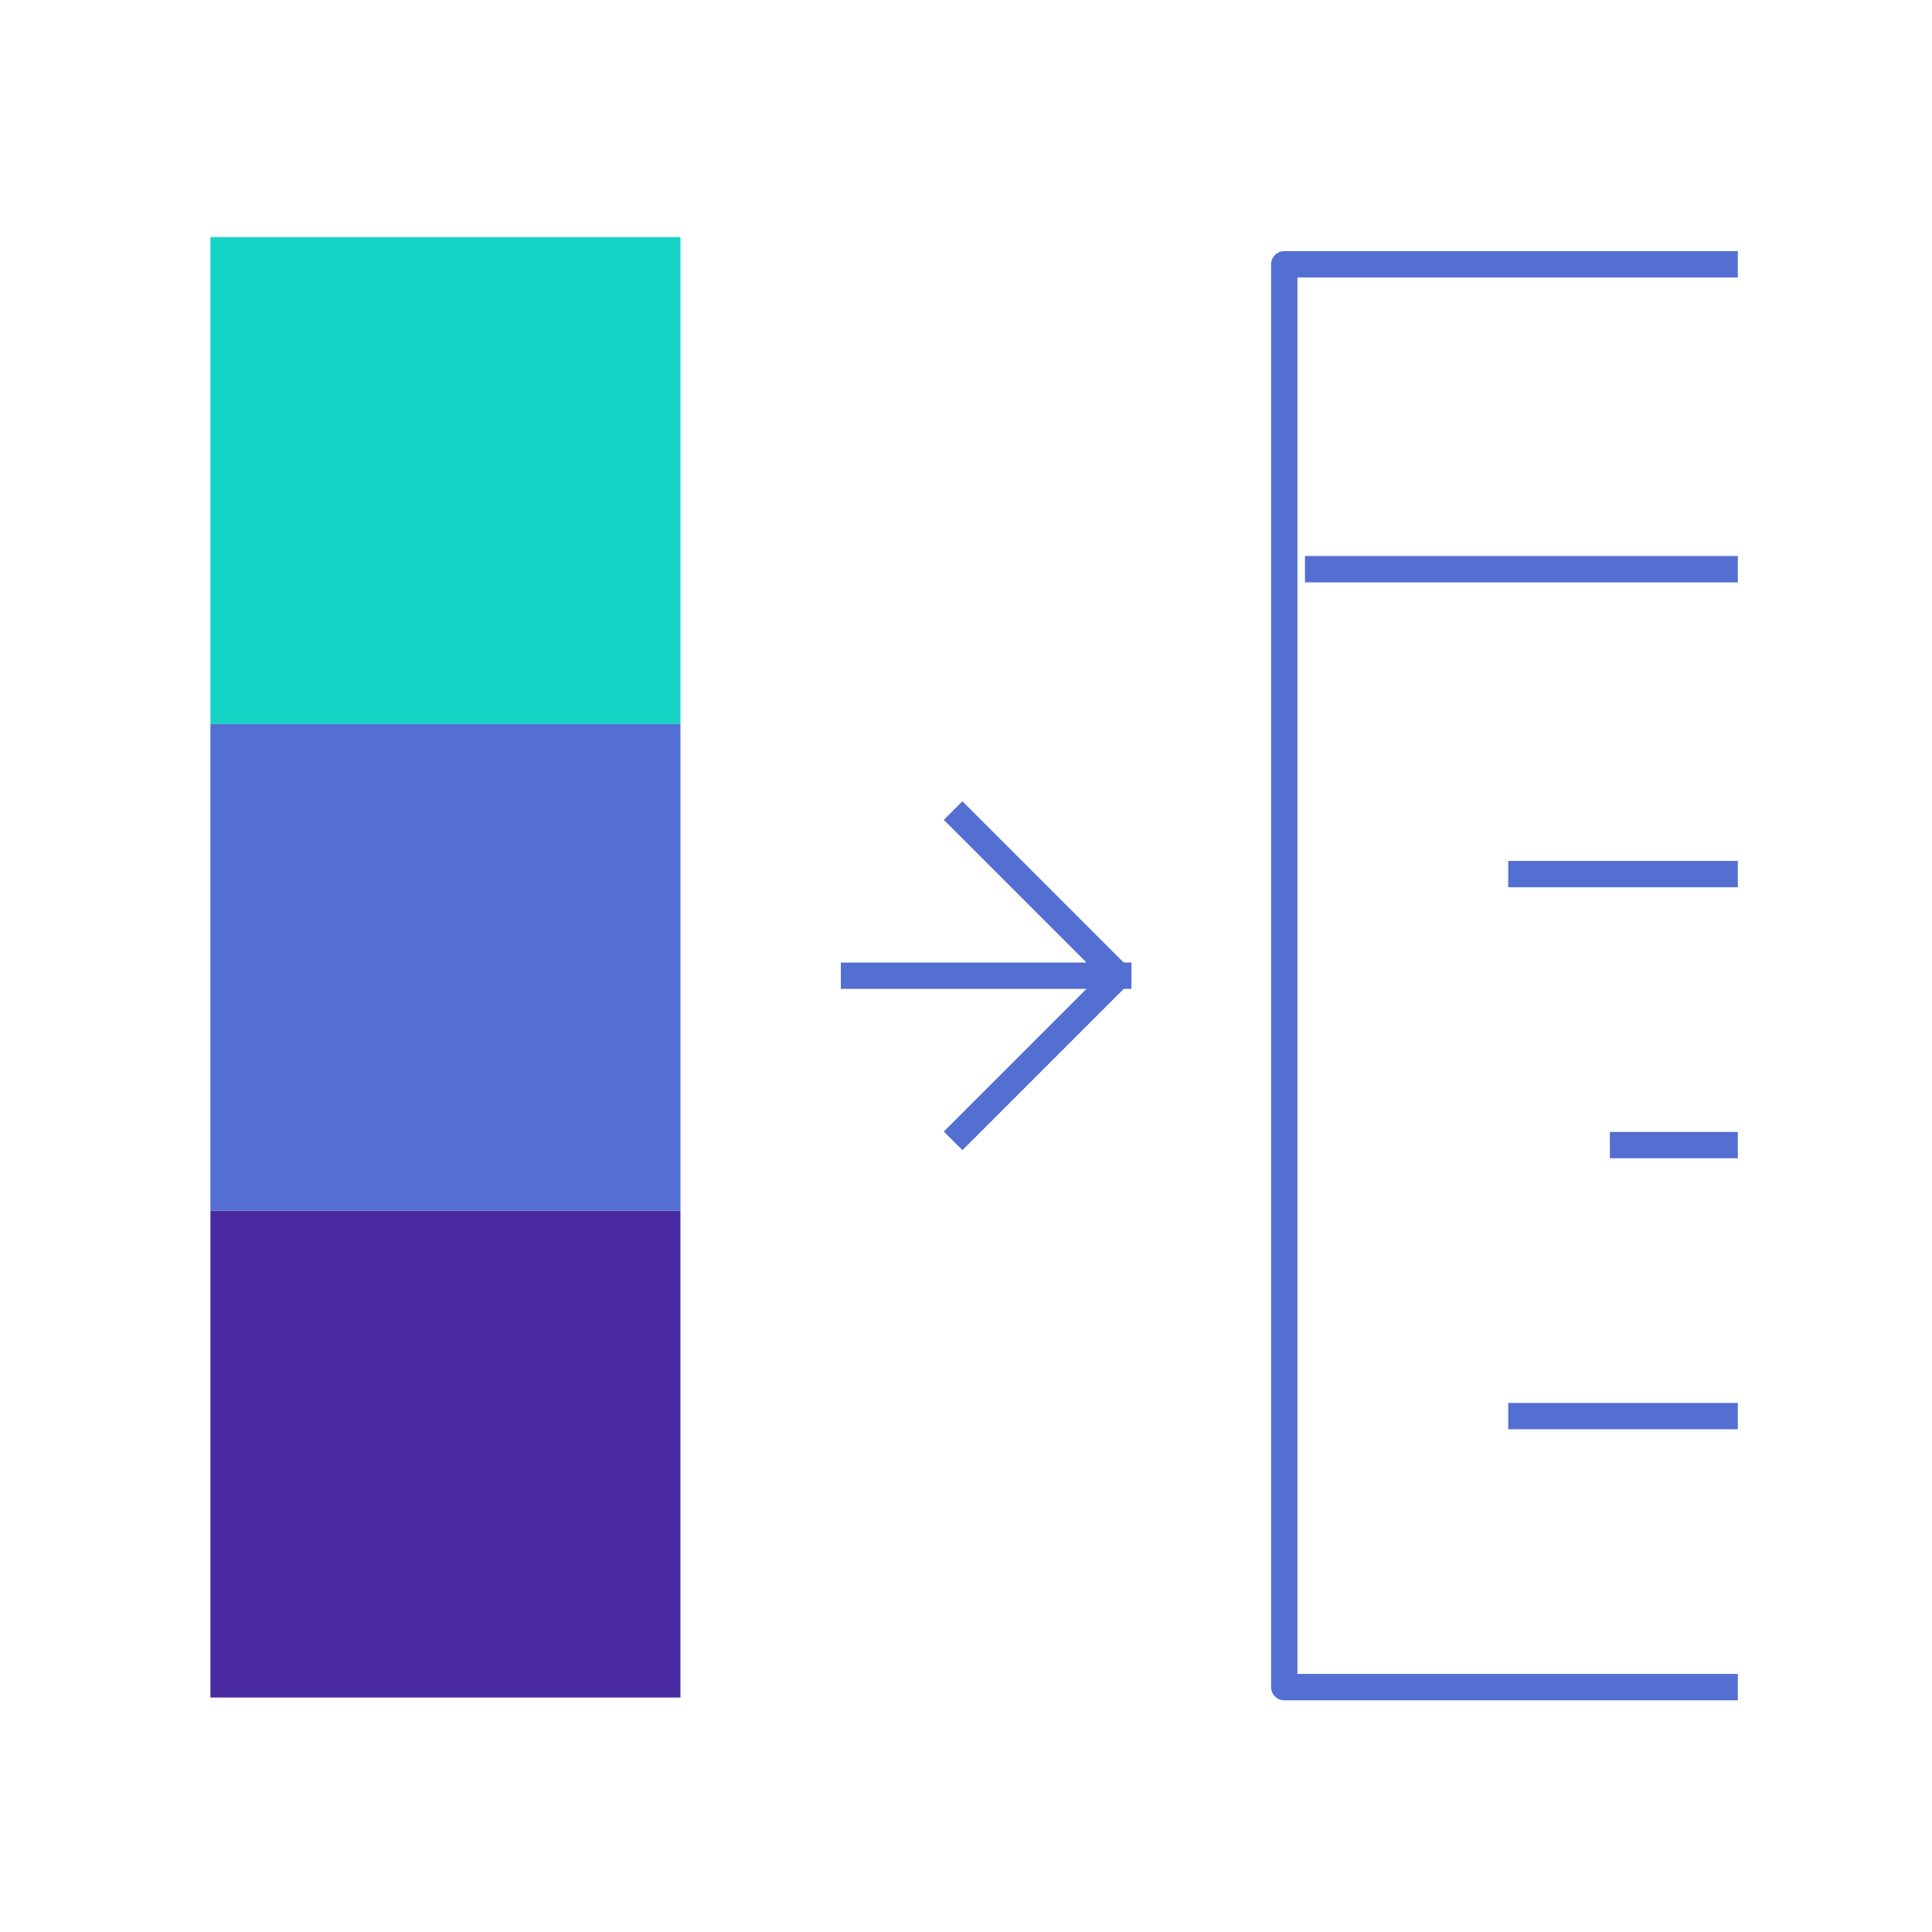<svg width="220" height="220" viewBox="0 0 220 220" fill="none" xmlns="http://www.w3.org/2000/svg">
<rect x="23.961" y="27" width="53.522" height="55.433" fill="#15D3C5"/>
<rect x="23.961" y="137.867" width="53.522" height="55.433" fill="#492AA1"/>
<rect x="23.961" y="82.433" width="53.522" height="55.433" fill="#546FD2"/>
<path d="M97.248 111.106H127.338" stroke="#546FD2" stroke-width="3" stroke-miterlimit="10" stroke-linecap="square" stroke-linejoin="round"/>
<path d="M109.592 93.36L127.337 111.106L109.592 128.851" stroke="#546FD2" stroke-width="3" stroke-miterlimit="10" stroke-linecap="square" stroke-linejoin="round"/>
<path d="M196.39 192.116H146.241V30.096H196.39" stroke="#546FD2" stroke-width="3" stroke-miterlimit="10" stroke-linecap="square" stroke-linejoin="round"/>
<path d="M150.098 64.814H196.39" stroke="#546FD2" stroke-width="3" stroke-miterlimit="10" stroke-linecap="square" stroke-linejoin="round"/>
<path d="M184.817 130.394H196.39" stroke="#546FD2" stroke-width="3" stroke-miterlimit="10" stroke-linecap="square" stroke-linejoin="round"/>
<path d="M173.244 161.255H196.39" stroke="#546FD2" stroke-width="3" stroke-miterlimit="10" stroke-linecap="square" stroke-linejoin="round"/>
<path d="M173.244 99.533H196.39" stroke="#546FD2" stroke-width="3" stroke-miterlimit="10" stroke-linecap="square" stroke-linejoin="round"/>
</svg>
